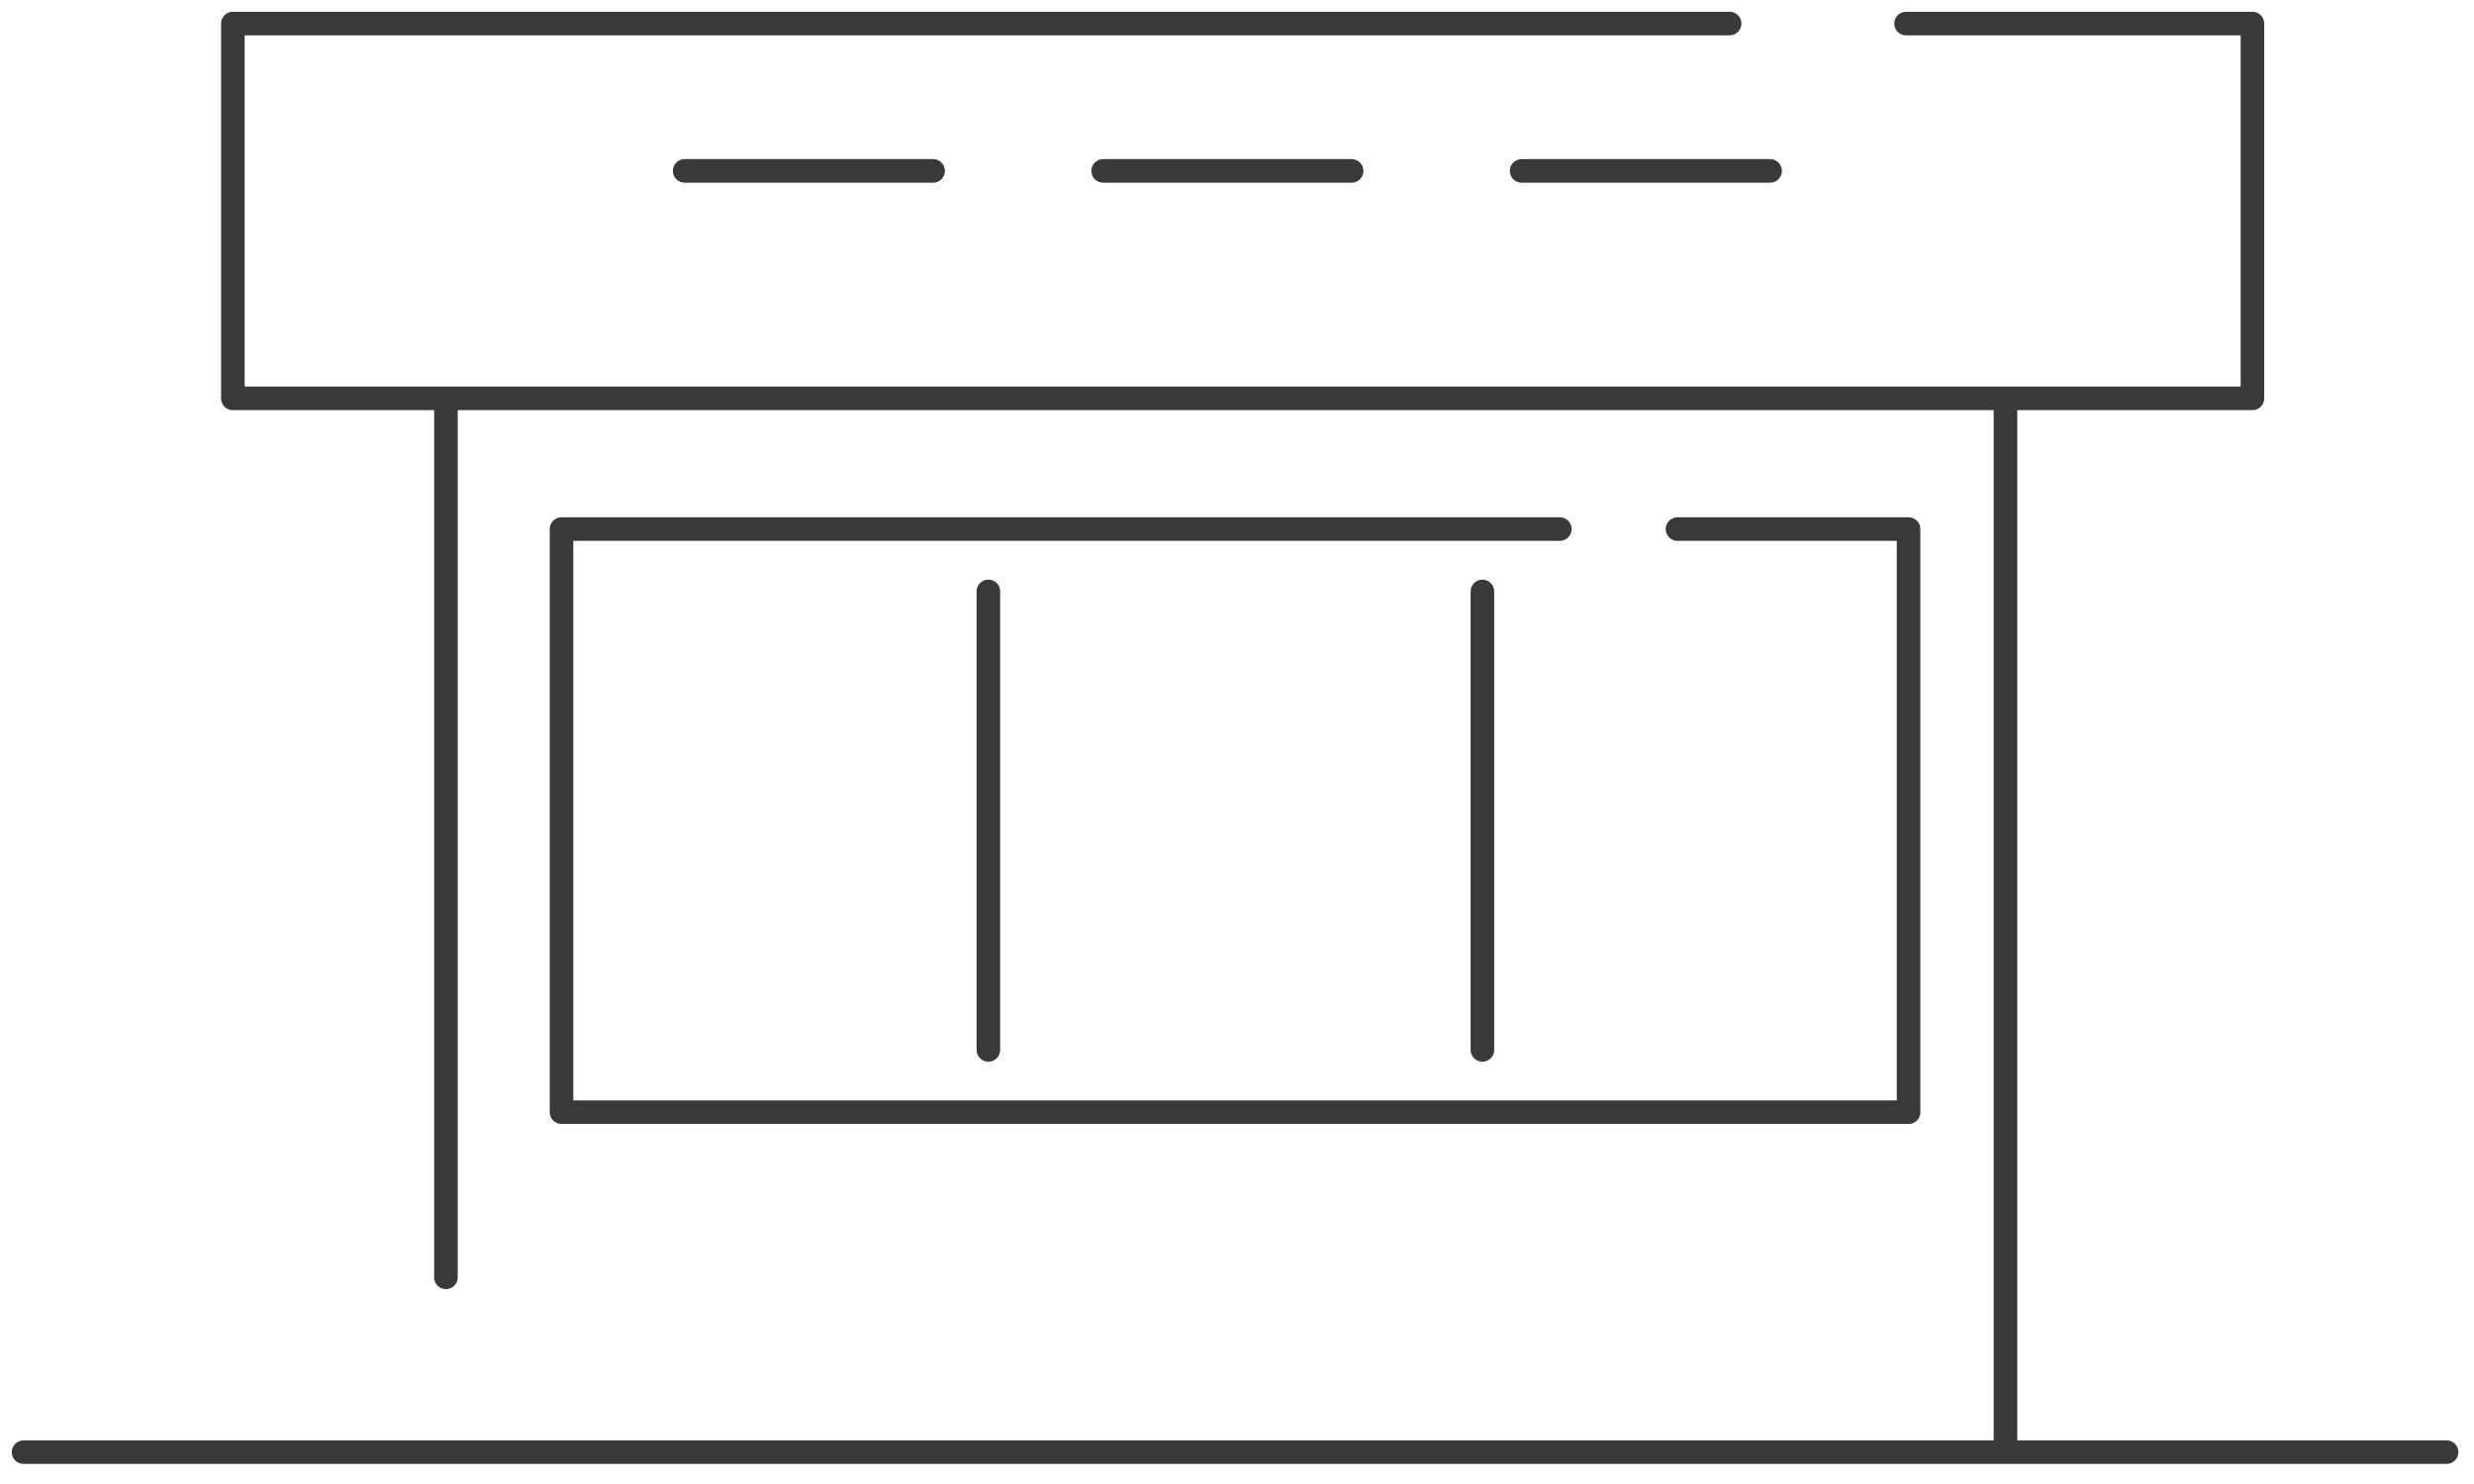 <svg width="105" height="63" viewBox="0 0 105 63" fill="none" xmlns="http://www.w3.org/2000/svg"><path d="M18.926 16.911v37.316m66.19-37.316v44.736M1 61.647h102.836M71.195 22.461h9.807v24.755h-57.17V22.461H66.2M80.896 1h14.701v15.911H9.883V1h63.524M29.058 7.255h10.545m7.217 0h10.545m7.215 0h10.546M41.948 25.107v19.465m20.967-19.465v19.465" stroke="#393939" stroke-miterlimit="10" stroke-linecap="round" stroke-linejoin="round"/></svg>